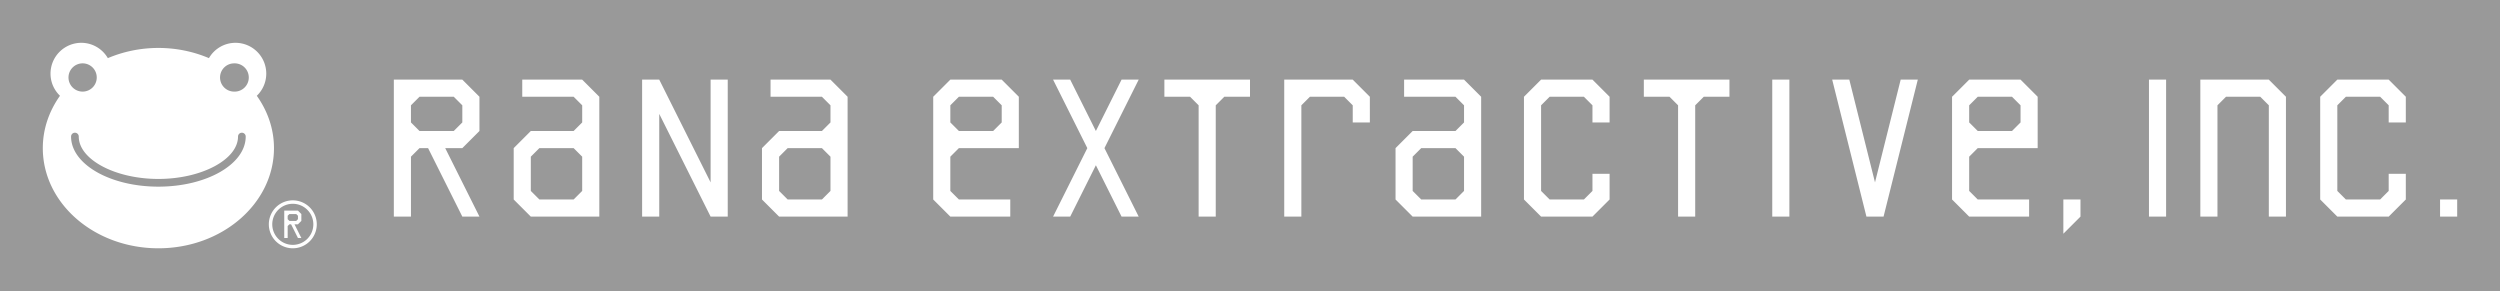 <svg id="logo_x5F_01のコピー" xmlns="http://www.w3.org/2000/svg" width="292" height="34" viewBox="0 0 292 34"><style>.st0{fill:#999}.st1{fill:#fff}</style><path class="st0" d="M0 0h292v34H0z"/><path class="st1" d="M85 25.301h-2l-6-12v12h-2v-16h2l6 12v-12h2zm48 0h-2l-3-6-3 6h-2l4-8-4-8h2l3 6 3-6h2l-4 8zm13-14h-3l-1 1v13h-2v-13l-1-1h-3v-2h10zm14 3h-2v-2l-1-1h-4l-1 1v13h-2v-16h8l2 2zm28 0h-2v-2l-1-1h-4l-1 1v10l1 1h4l1-1v-2h2v3l-2 2h-6l-2-2v-12l2-2h6l2 2zm14-3h-3l-1 1v13h-2v-13l-1-1h-3v-2h10zm5-2h2v16h-2zm13 16h-2l-4-16h2l3 12 3-12h2zm23 0l-2 2v-4h2zm8-16h2v16h-2zm16 16h-2v-13l-1-1h-4l-1 1v13h-2v-16h8l2 2zm14-11h-2v-2l-1-1h-4l-1 1v10l1 1h4l1-1v-2h2v3l-2 2h-6l-2-2v-12l2-2h6l2 2zm4 9h2v2h-2zm-114-14h-7v2h6l1 1v2l-1 1h-5l-2 2v6l2 2h8v-14l-2-2zm0 13l-1 1h-4l-1-1v-4l1-1h4l1 1v4zm-103-13h-7v2h6l1 1v2l-1 1h-5l-2 2v6l2 2h8v-14l-2-2zm0 13l-1 1h-4l-1-1v-4l1-1h4l1 1v4zm29-13h-7v2h6l1 1v2l-1 1h-5l-2 2v6l2 2h8v-14l-2-2zm0 13l-1 1h-4l-1-1v-4l1-1h4l1 1v4zm-41-7v-4l-2-2h-8v16h2v-7l1-1h1l4 8h2l-4-8h2l2-2zm-5 0h-2l-1-1v-2l1-1h4l1 1v2l-1 1h-2zm66-6h-6l-2 2v12l2 2h7v-2h-6l-1-1v-4l1-1h7v-6l-2-2zm0 5l-1 1h-4l-1-1v-2l1-1h4l1 1v2zm-87.005-3.114A3.584 3.584 0 0 0 31.1 8.6 3.6 3.6 0 0 0 27.5 5a3.583 3.583 0 0 0-3.095 1.79C22.619 6.035 20.621 5.6 18.5 5.6s-4.119.436-5.905 1.191A3.582 3.582 0 0 0 9.5 5a3.6 3.6 0 0 0-3.6 3.6c0 1.018.426 1.932 1.105 2.587C5.742 12.967 5 15.056 5 17.301 5 23.762 11.043 29 18.5 29S32 23.762 32 17.301c0-2.245-.741-4.334-2.005-6.114zM8 9.051a1.65 1.65 0 1 1 3.3-.002A1.65 1.65 0 0 1 8 9.05zm10.5 12.75c-5.633 0-10.199-2.619-10.199-5.852a.449.449 0 1 1 .898 0c0 2.684 4.26 4.951 9.301 4.951s9.301-2.268 9.301-4.951a.449.449 0 1 1 .898 0c0 3.233-4.566 5.852-10.199 5.852zm8.85-11.102a1.649 1.649 0 1 1 0-3.298 1.65 1.65 0 1 1 0 3.298zM34.199 23.4a2.8 2.8 0 0 0 0 5.6A2.801 2.801 0 0 0 37 26.203a2.804 2.804 0 0 0-2.801-2.803zm0 5.2a2.398 2.398 0 1 1 .001-4.797 2.398 2.398 0 0 1-.001 4.797z"/><path class="st1" d="M33.6 24.6h-.4v3.201h.4v-1.4l.201-.201H34l.801 1.602h.398l-.801-1.602h.402l.398-.398V25l-.398-.4h-1.2zm1.201 1l-.201.201h-.798L33.6 25.6v-.4l.201-.2h.799l.201.199v.401zM236 9.301h-6l-2 2v12l2 2h7v-2h-6l-1-1v-4l1-1h7v-6l-2-2zm0 5l-1 1h-4l-1-1v-2l1-1h4l1 1v2z"/></svg>